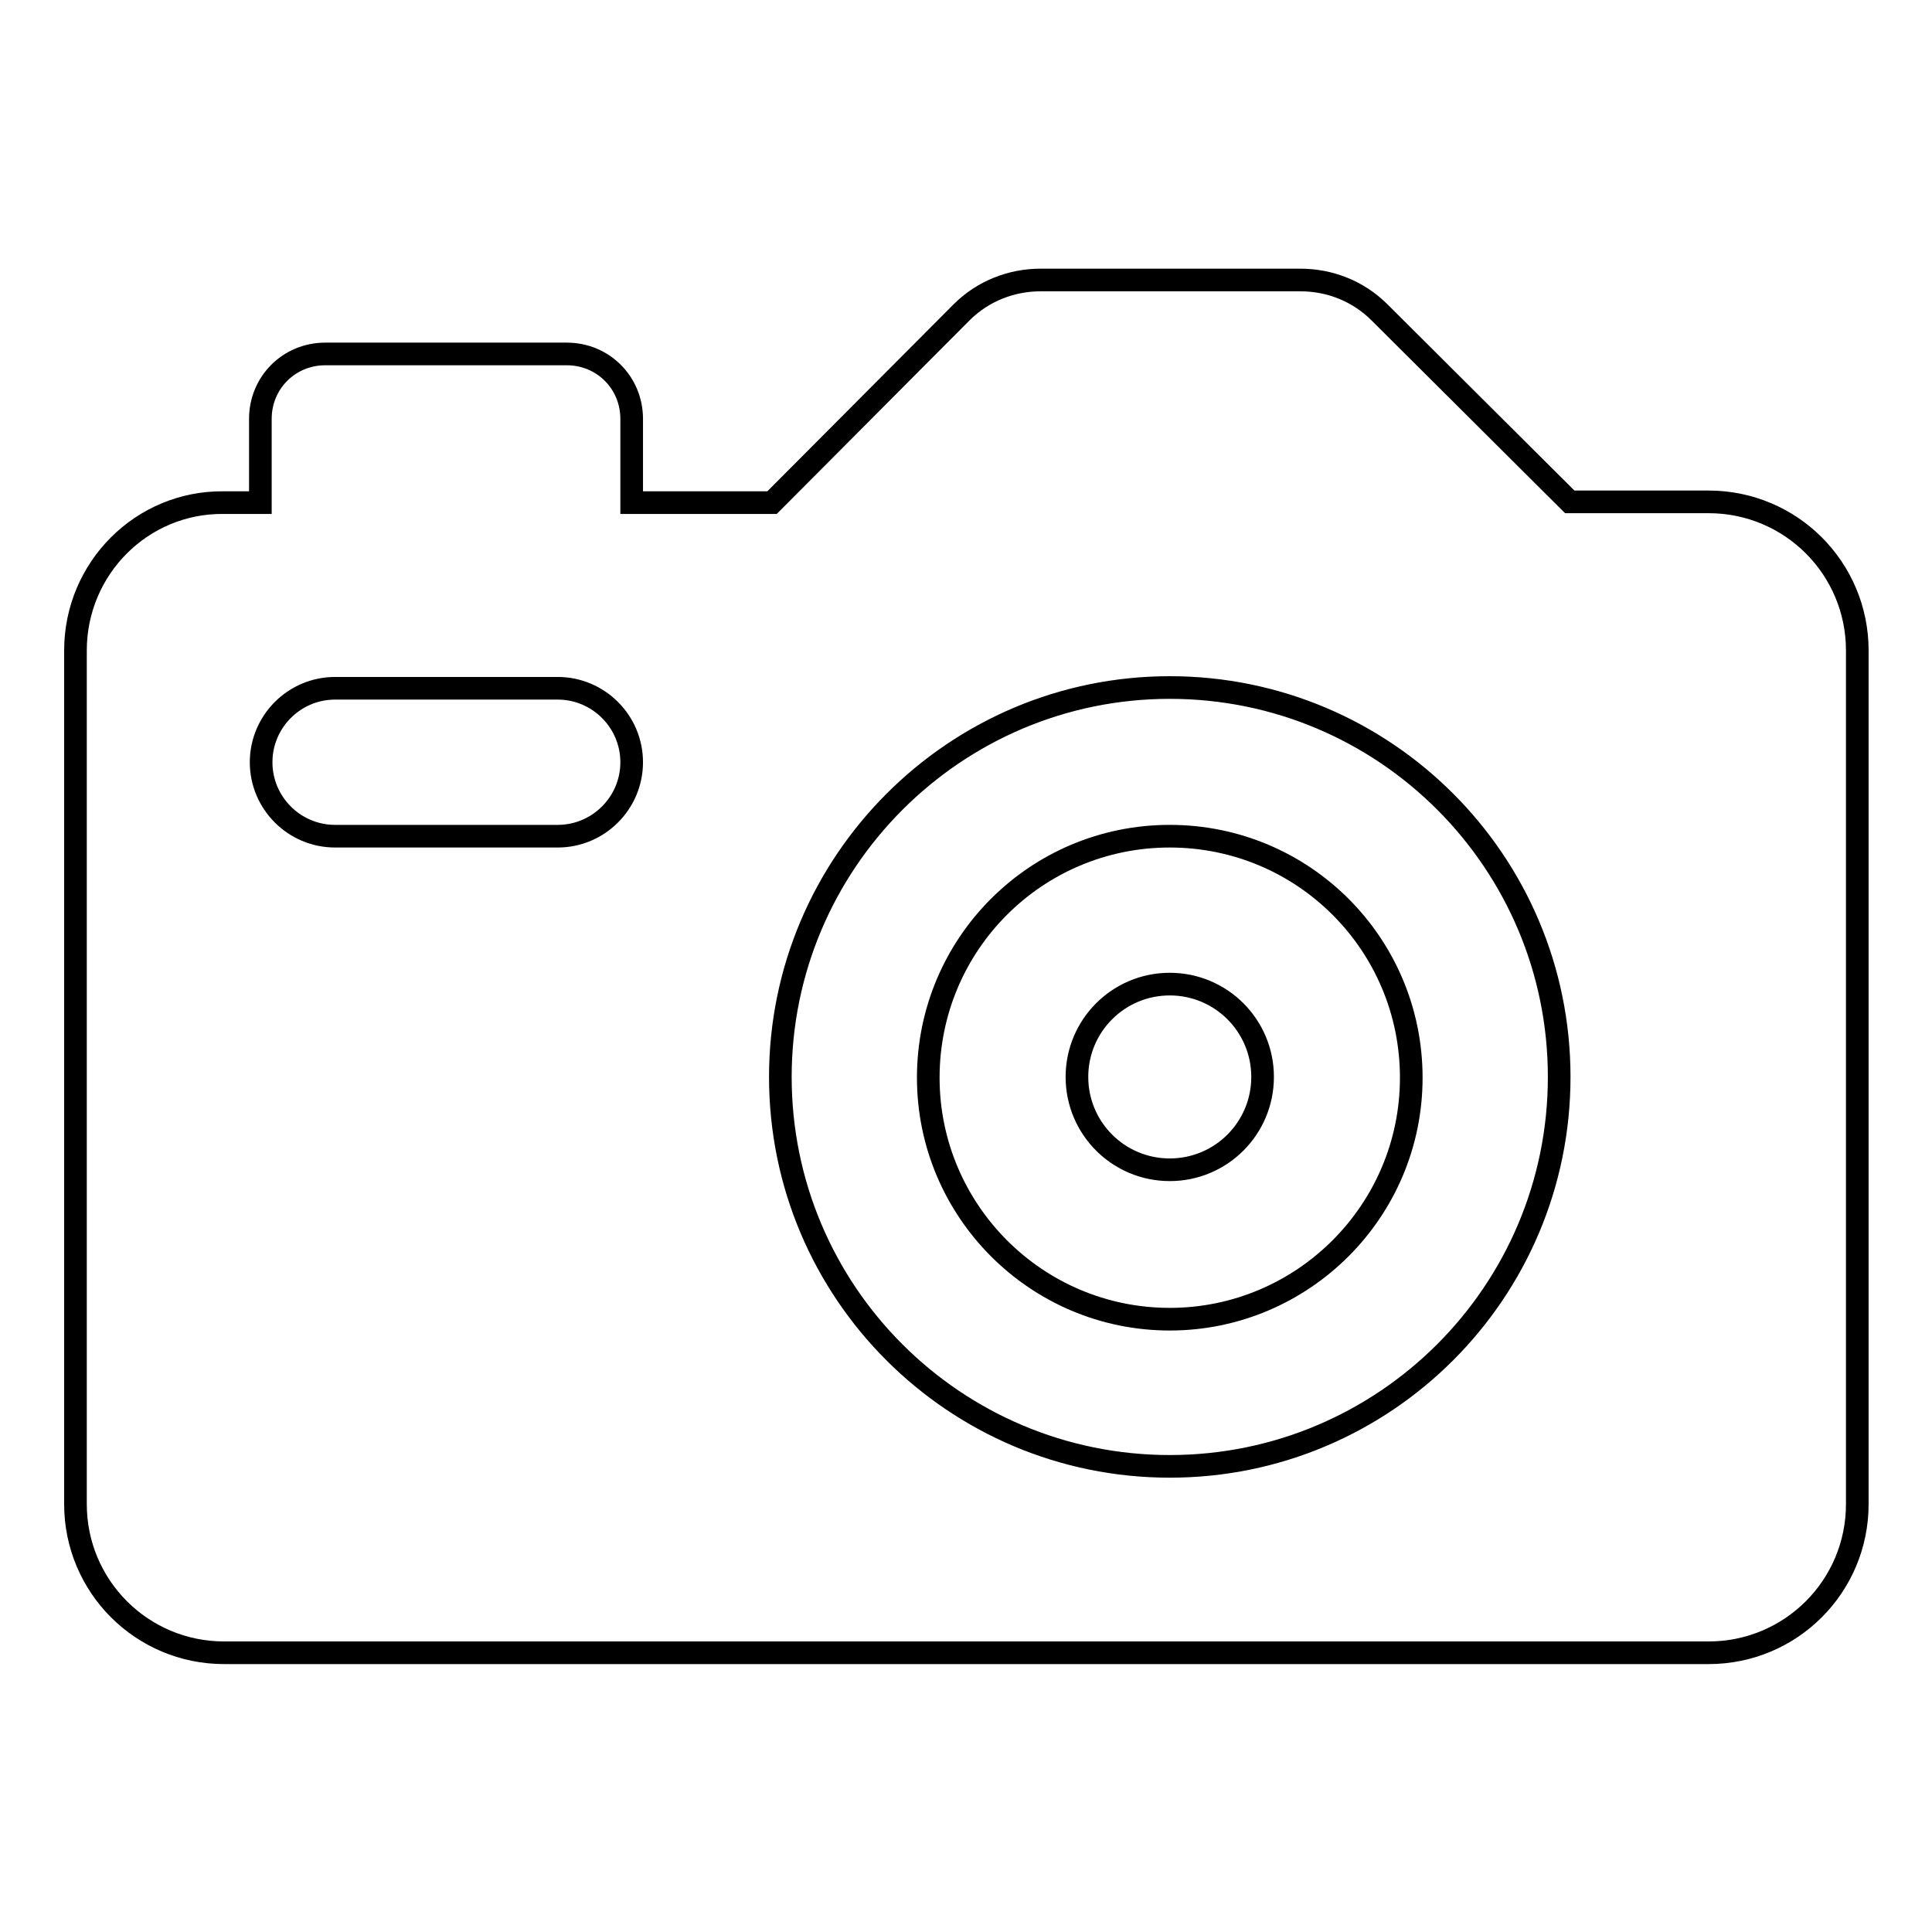<?xml version="1.0" encoding="utf-8"?>
<!-- Svg Vector Icons : http://www.onlinewebfonts.com/icon -->
<!DOCTYPE svg PUBLIC "-//W3C//DTD SVG 1.1//EN" "http://www.w3.org/Graphics/SVG/1.1/DTD/svg11.dtd">
<svg version="1.1" xmlns="http://www.w3.org/2000/svg" xmlns:xlink="http://www.w3.org/1999/xlink" x="0px" y="0px" viewBox="0 0 256 256" enable-background="new 0 0 256 256" xml:space="preserve">
<g><g><g><path stroke-width="3" fill-opacity="0" stroke="#000000"  d="M142.7,142.7c0-6.8,5.5-12.3,12.3-12.3c6.8,0,12.3,5.5,12.3,12.3c0,6.8-5.5,12.3-12.3,12.3C148.2,155,142.7,149.5,142.7,142.7z M155,110.8c-17.7,0-32,14.3-32,32c0,17.6,14.3,32,32,32c17.6,0,32-14.3,32-32C187,125.1,172.7,110.8,155,110.8z M10,199.3c0,10.9,8.8,19.7,19.7,19.7h196.7c10.9,0,19.7-8.8,19.7-19.7V86.2c0-10.9-8.8-19.7-19.7-19.7h-18.4l-25.2-25.1c-2.9-2.9-6.7-4.3-10.5-4.3h-34.4c-3.8,0-7.6,1.4-10.5,4.3l-25.1,25.2H83.7V55.5c0-4.8-3.8-8.6-8.6-8.6h-32c-4.8,0-8.6,3.8-8.6,8.6v11.1h-4.9C18.8,66.5,10,75.3,10,86.2V199.3L10,199.3z M73.9,110.8H44.4c-5.4,0-9.8-4.4-9.8-9.8c0-5.4,4.4-9.8,9.8-9.8h29.5c5.4,0,9.8,4.4,9.8,9.8C83.7,106.4,79.3,110.8,73.9,110.8z M155,91.1c28.5,0,51.6,23.1,51.6,51.6c0,28.5-23.1,51.6-51.6,51.6c-28.5,0-51.6-23.1-51.6-51.6C103.4,114.3,126.5,91.1,155,91.1z"/></g></g></g>
</svg>
